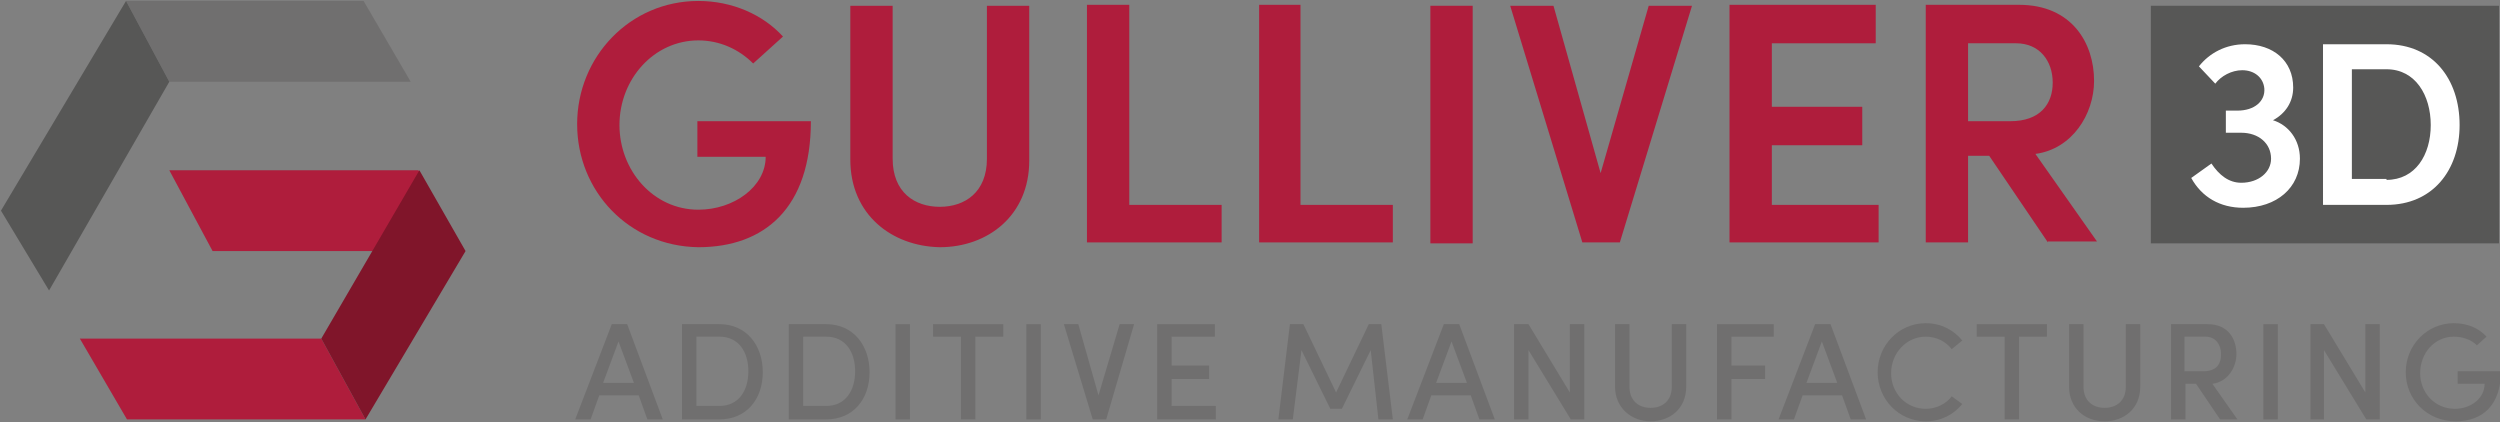 <?xml version="1.0" encoding="utf-8"?>
<!-- Generator: Adobe Illustrator 27.0.0, SVG Export Plug-In . SVG Version: 6.00 Build 0)  -->
<svg version="1.1" id="Ebene_1" xmlns="http://www.w3.org/2000/svg" xmlns:xlink="http://www.w3.org/1999/xlink" x="0px" y="0px"
	 viewBox="0 0 259.9 43.9" style="enable-background:new 0 0 259.9 43.9;" xml:space="preserve">
<rect x="0" y="0" width="259.9" height="43.9" fill="#808080" stroke="none"/>
<style type="text/css">
	.st0{fill:#AF1D3C;}
	.st1{fill:#575756;}
	.st2{fill:#FFFFFF;}
	.st3{fill:#706F6F;}
	.st4{fill:#80152A;}
</style>
<g>
	<polygon class="st0" points="43.5,17.7 30.7,17.7 22.5,17.7 17.6,17.7 22.1,26.1 27.8,26.1 48.3,26.1 	"/>
	<rect x="223.6" y="0.6" class="st1" width="36.2" height="24.7"/>
	<path class="st0" d="M60,12.9c0-7,5.5-12.8,12.6-12.8c3.5,0,6.7,1.4,8.8,3.7l-3.1,2.8c-1.5-1.5-3.5-2.4-5.7-2.4
		c-4.6,0-8.2,4-8.2,8.8c0,4.7,3.5,8.8,8.2,8.8c3.7,0,7-2.4,7-5.5h-7.1v-3.7h11.8c0,9-4.8,13.1-11.7,13.1C65.4,25.6,60,19.9,60,12.9"
		/>
	<path class="st0" d="M88.4,16.6V0.6h4.4v15.9c0,3.5,2.3,5,4.9,5c2.6,0,4.9-1.5,4.9-5V0.6h4.4v16.1c0,5.7-4.3,9-9.3,9
		C92.7,25.6,88.4,22.3,88.4,16.6"/>
	<polygon class="st0" points="117.4,21.3 127,21.3 127,25.2 113,25.2 113,0.5 117.4,0.5 	"/>
	<polygon class="st0" points="135.2,21.3 144.8,21.3 144.8,25.2 130.9,25.2 130.9,0.5 135.2,0.5 	"/>
	<rect x="148.7" y="0.6" class="st0" width="4.4" height="24.7"/>
	<polygon class="st0" points="171.4,0.6 175.9,0.6 168.4,25.2 164.5,25.2 157,0.6 161.5,0.6 166.4,18 	"/>
	<polygon class="st0" points="184.2,21.3 195.3,21.3 195.3,25.2 179.8,25.2 179.8,0.5 195,0.5 195,4.5 184.2,4.5 184.2,11.1 
		193.6,11.1 193.6,15.1 184.2,15.1 	"/>
	<path class="st0" d="M204.6,4.5v8.1h4.4c3.1,0,4.4-1.8,4.4-4c0-2.3-1.4-4.1-3.8-4.1H204.6z M212.9,25.2l-6.1-9h-2.2v9h-4.4V0.5h9.7
		c5.5,0,7.8,4,7.8,7.9c0,3.5-2.3,7.1-6.1,7.6l6.4,9.1H212.9z"/>
	<path class="st2" d="M239.1,16.5c0,3-2.4,5.1-5.9,5.1c-2.4,0-4.3-1.1-5.4-3.1l2.1-1.5c0.8,1.2,1.8,2,3.1,2c1.8,0,3.1-1.1,3.1-2.5
		c0-1.6-1.3-2.7-3.1-2.7h-1.6v-2.3h1.2c1.8,0,2.9-1,2.8-2.3c-0.1-1.1-1-1.9-2.3-1.9c-1.1,0-2.2,0.6-2.8,1.4l-1.7-1.8
		c1.1-1.4,2.8-2.3,4.8-2.3c2.9,0,5,1.7,5,4.5c0,1.5-0.8,2.7-2.1,3.4C237.9,13,239.1,14.5,239.1,16.5"/>
	<path class="st2" d="M248.1,18.7c3,0,4.6-2.6,4.6-5.7c0-3.1-1.6-5.8-4.6-5.8h-3.6v11.4H248.1z M248.1,4.6c4.8,0,7.6,3.6,7.6,8.4
		c0,4.7-2.8,8.3-7.6,8.3h-6.6V4.6H248.1z"/>
	<polygon class="st3" points="13.1,0.1 37.8,0.1 42.7,8.5 17.6,8.5 	"/>
	<polyline class="st1" points="13.1,0.1 0.1,21.9 5.1,30.2 17.6,8.5 	"/>
	<polyline class="st0" points="33.4,35.2 8.3,35.2 13.2,43.6 38,43.6 	"/>
	<path class="st3" d="M62.7,39.8h3.2l-1.6-4.3L62.7,39.8z M67.3,43.6l-0.9-2.5h-4.1l-0.9,2.5h-1.6l3.8-9.9h1.6l3.7,9.9H67.3z"/>
	<path class="st3" d="M74.8,42.2c2,0,3-1.6,3-3.6c0-2-1-3.6-3-3.6h-2.4v7.2H74.8z M74.8,33.7c2.8,0,4.5,2.2,4.5,5
		c0,2.8-1.7,4.9-4.5,4.9h-3.9v-9.9H74.8z"/>
	<path class="st3" d="M85.9,42.2c2,0,3-1.6,3-3.6c0-2-1-3.6-3-3.6h-2.4v7.2H85.9z M85.9,33.7c2.8,0,4.5,2.2,4.5,5
		c0,2.8-1.7,4.9-4.5,4.9H82v-9.9H85.9z"/>
	<rect x="93.1" y="33.7" class="st3" width="1.5" height="9.9"/>
	<polygon class="st3" points="104.3,33.7 104.3,35 101.4,35 101.4,43.6 99.9,43.6 99.9,35 97,35 97,33.7 	"/>
	<rect x="106.7" y="33.7" class="st3" width="1.5" height="9.9"/>
	<polygon class="st3" points="116.4,33.7 117.9,33.7 115,43.6 113.6,43.6 110.6,33.7 112.1,33.7 114.2,41.1 	"/>
	<polygon class="st3" points="121.8,42.2 126.4,42.2 126.4,43.6 120.3,43.6 120.3,33.7 126.3,33.7 126.3,35 121.8,35 121.8,38 
		125.7,38 125.7,39.4 121.8,39.4 	"/>
	<polygon class="st3" points="144.8,43.6 143.3,43.6 142.5,36.4 139.5,42.5 138.3,42.5 135.3,36.4 134.4,43.6 132.9,43.6 
		134.1,33.7 135.5,33.7 138.9,40.8 142.3,33.7 143.6,33.7 	"/>
	<path class="st3" d="M149.3,39.8h3.2l-1.6-4.3L149.3,39.8z M153.8,43.6l-0.9-2.5h-4.1l-0.9,2.5h-1.6l3.8-9.9h1.6l3.7,9.9H153.8z"/>
	<polygon class="st3" points="163.2,33.7 164.7,33.7 164.7,43.6 163.3,43.6 158.9,36.4 158.9,43.6 157.4,43.6 157.4,33.7 
		158.9,33.7 163.2,40.8 	"/>
	<path class="st3" d="M167.9,40.2v-6.5h1.5v6.5c0,1.5,1,2.2,2.2,2.2c1.2,0,2.2-0.7,2.2-2.2v-6.5h1.5v6.5c0,2.3-1.7,3.6-3.7,3.6
		C169.6,43.8,167.9,42.4,167.9,40.2"/>
	<polygon class="st3" points="184.4,35 180,35 180,38 183.5,38 183.5,39.4 180,39.4 180,43.6 178.5,43.6 178.5,33.7 184.4,33.7 	"/>
	<path class="st3" d="M187.8,39.8h3.2l-1.6-4.3L187.8,39.8z M192.4,43.6l-0.9-2.5h-4.1l-0.9,2.5h-1.6l3.8-9.9h1.6l3.7,9.9H192.4z"/>
	<path class="st3" d="M195.2,38.7c0-2.8,2.2-5.1,5-5.1c1.6,0,2.9,0.7,3.8,1.8l-1.1,0.9c-0.6-0.8-1.6-1.3-2.7-1.3
		c-2,0-3.6,1.7-3.6,3.8c0,2,1.5,3.7,3.6,3.7c1.1,0,2.1-0.5,2.7-1.3L204,42c-0.9,1.1-2.2,1.8-3.8,1.8
		C197.4,43.8,195.2,41.5,195.2,38.7"/>
	<polygon class="st3" points="212.8,33.7 212.8,35 209.9,35 209.9,43.6 208.4,43.6 208.4,35 205.5,35 205.5,33.7 	"/>
	<path class="st3" d="M215.1,40.2v-6.5h1.5v6.5c0,1.5,1,2.2,2.2,2.2c1.2,0,2.2-0.7,2.2-2.2v-6.5h1.5v6.5c0,2.3-1.7,3.6-3.7,3.6
		C216.7,43.8,215.1,42.4,215.1,40.2"/>
	<path class="st3" d="M227.1,35v3.6h1.9c1.4,0,1.9-0.7,1.9-1.8c0-1-0.6-1.8-1.6-1.8H227.1z M230.8,43.6l-2.5-3.7h-1.1v3.7h-1.5v-9.9
		h3.8c2.2,0,3,1.6,3,3.1c0,1.4-0.9,2.9-2.5,3.1l2.6,3.7H230.8z"/>
	<rect x="235.3" y="33.7" class="st3" width="1.5" height="9.9"/>
	<polygon class="st3" points="245.9,33.7 247.4,33.7 247.4,43.6 246,43.6 241.6,36.4 241.6,43.6 240.2,43.6 240.2,33.7 241.6,33.7 
		245.9,40.8 	"/>
	<path class="st3" d="M250.1,38.7c0-2.8,2.2-5.1,5-5.1c1.4,0,2.6,0.5,3.4,1.4l-1,0.9c-0.6-0.6-1.5-0.9-2.4-0.9c-2,0-3.5,1.7-3.5,3.8
		c0,2,1.5,3.7,3.6,3.7c1.7,0,3.1-1.1,3.1-2.6h-2.8v-1.3h4.5c0,3.5-1.9,5.2-4.7,5.2C252.3,43.8,250.1,41.5,250.1,38.7"/>
	<polygon class="st4" points="43.6,17.7 33.4,35.2 38,43.6 48.4,26.1 	"/>
</g>
</svg>
